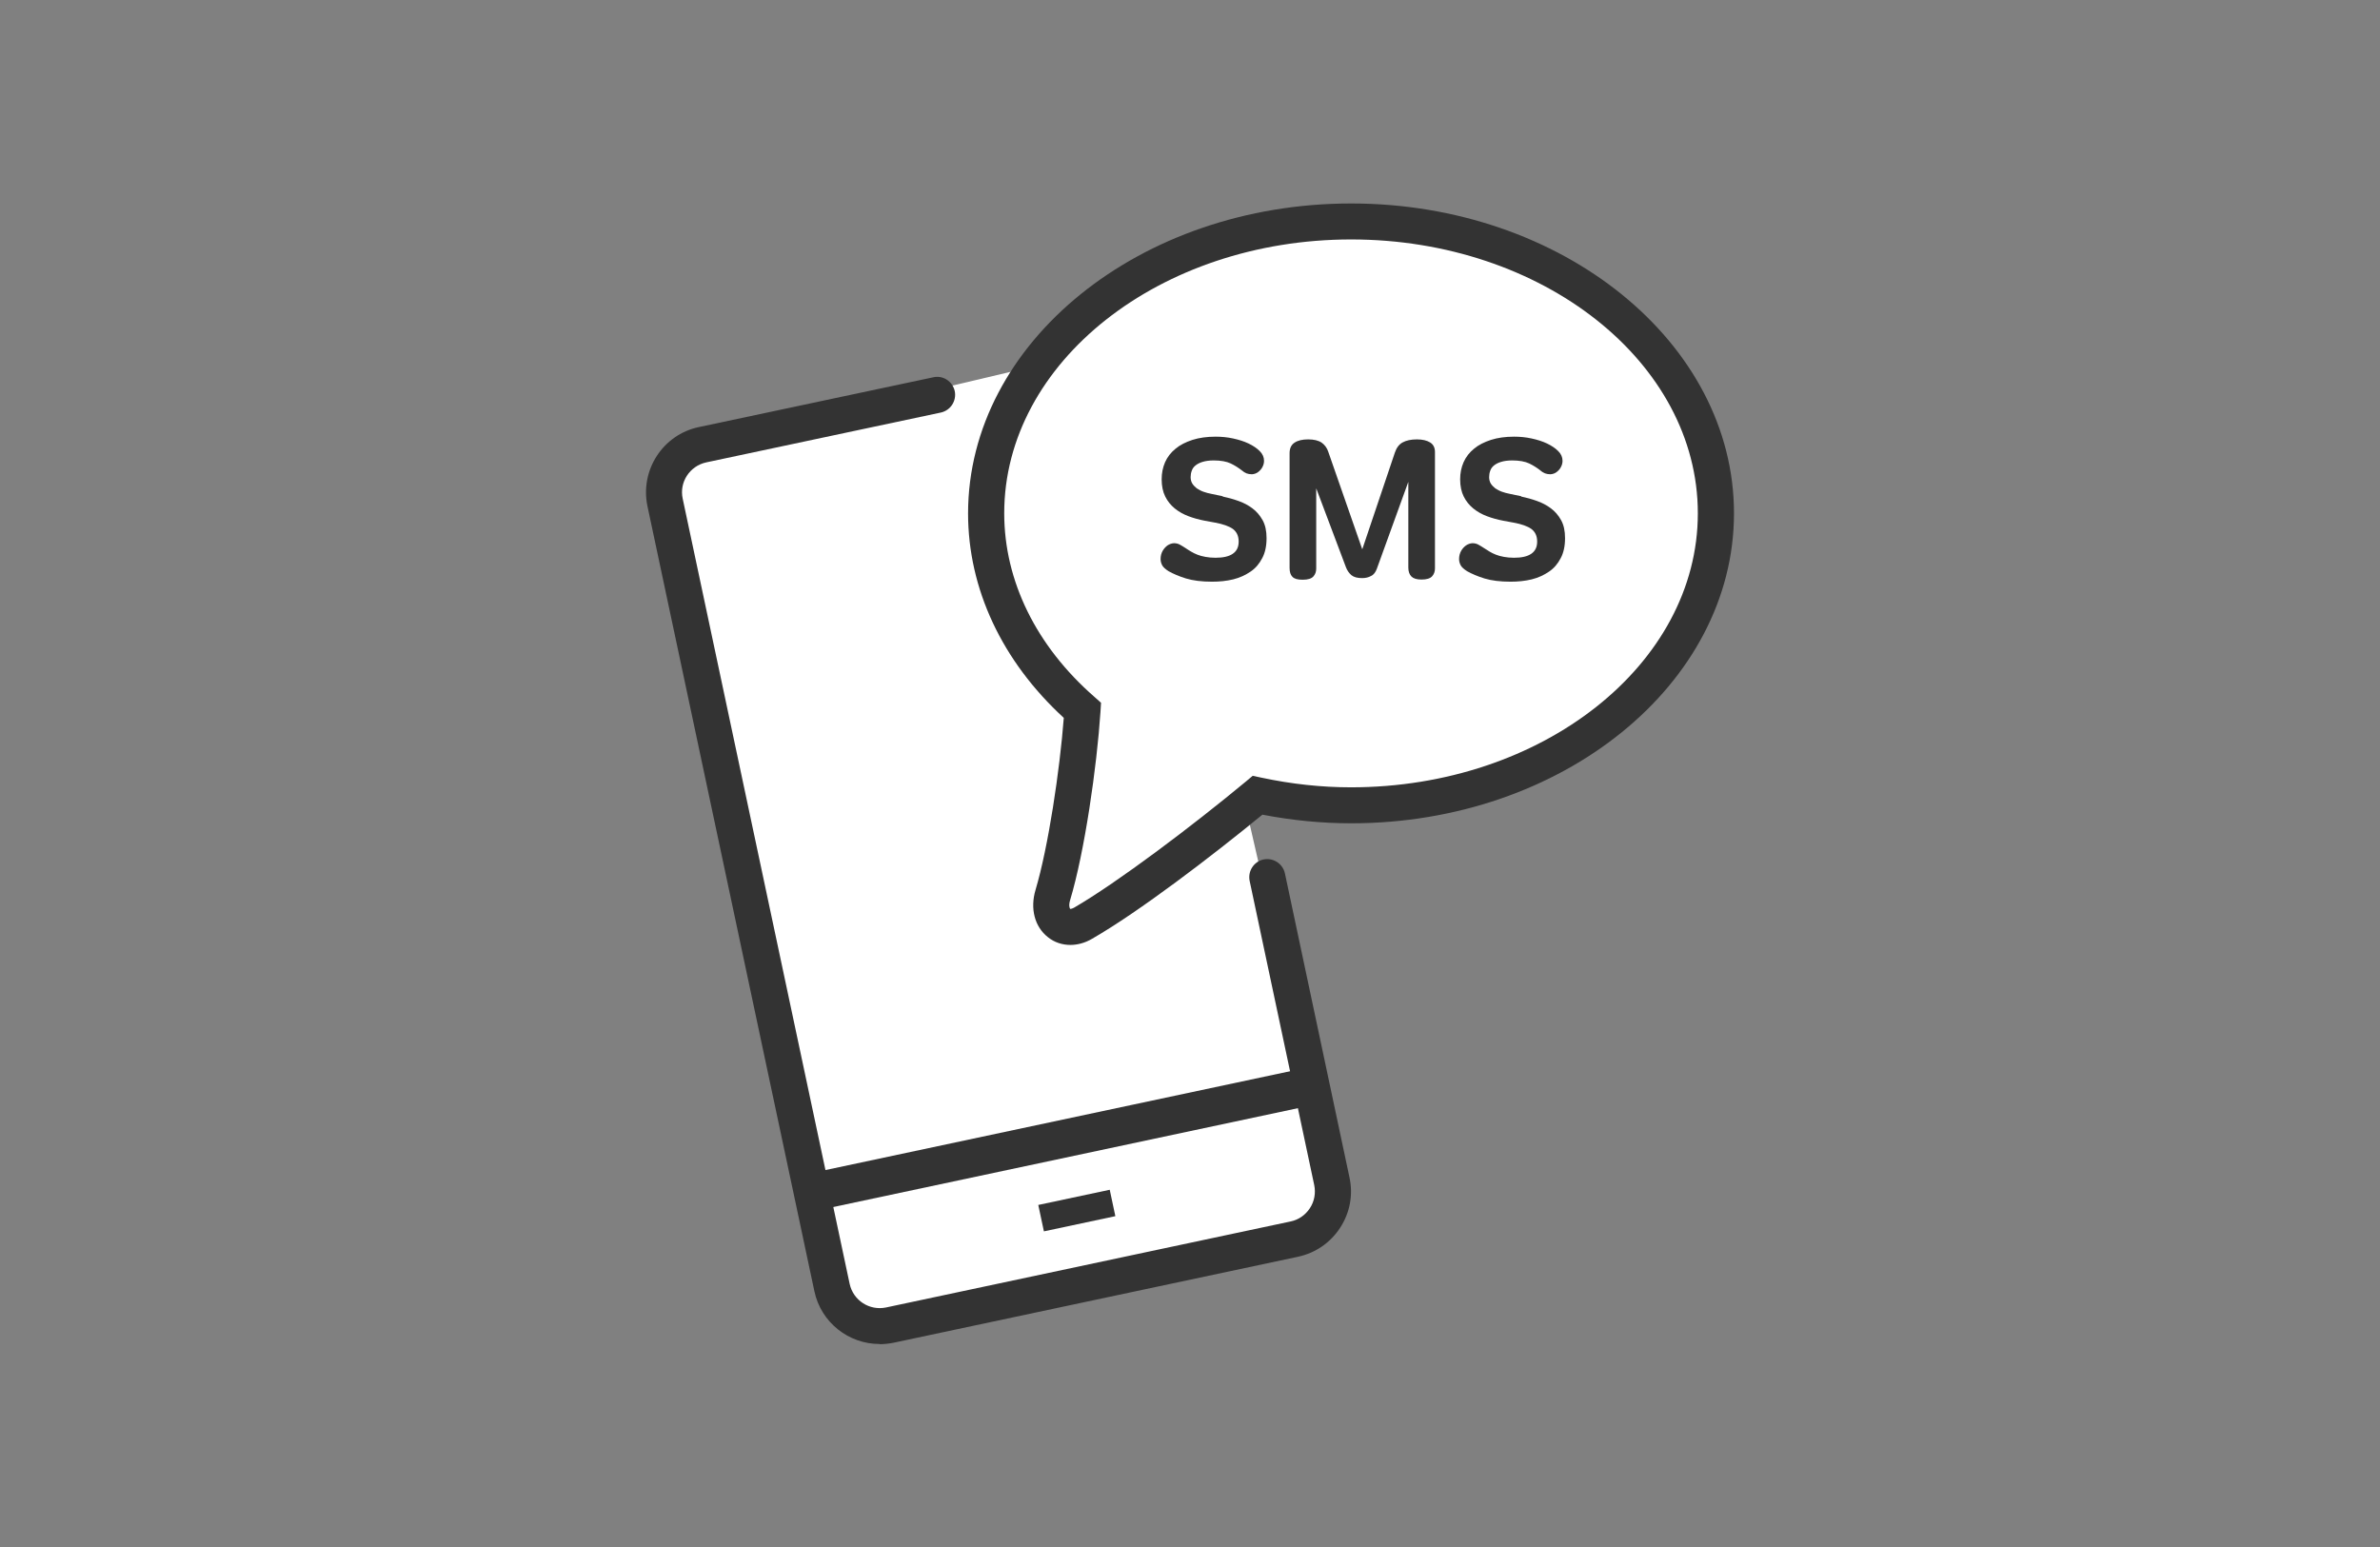 <svg width="120" height="78" viewBox="0 0 120 78" fill="none" xmlns="http://www.w3.org/2000/svg">
<rect x="0" y="0" width="120" height="78" fill="#808080" stroke="none"/>
<g clip-path="url(#clip0_946_974)">
<path d="M51.876 18.531L35.42 22.414L33.533 25.326L42.287 66.167L43.367 66.938L66.409 62.303L67.144 59.563L57.492 17.515L51.876 18.531Z" fill="white"/>
<path d="M44.346 67.765C42.795 67.765 41.398 66.685 41.062 65.107L32.644 25.517C32.263 23.703 33.424 21.916 35.229 21.535L47.059 19.022C47.549 18.913 48.03 19.23 48.139 19.72C48.238 20.21 47.93 20.691 47.44 20.8L35.61 23.313C34.776 23.494 34.24 24.311 34.422 25.145L42.84 64.735C43.022 65.569 43.838 66.096 44.673 65.923L65.067 61.587C65.475 61.505 65.82 61.26 66.046 60.916C66.273 60.571 66.346 60.154 66.264 59.754L63.007 44.414C62.907 43.924 63.216 43.443 63.706 43.334C64.196 43.235 64.676 43.543 64.785 44.033L68.042 59.373C68.233 60.253 68.06 61.151 67.57 61.904C67.08 62.657 66.328 63.175 65.448 63.365L45.054 67.701C44.818 67.747 44.582 67.774 44.355 67.774L44.346 67.765Z" fill="#333333"/>
<path d="M65.917 53.826L40.726 59.185L41.122 61.048L66.314 55.689L65.917 53.826Z" fill="#333333"/>
<path d="M55.953 59.988L52.35 60.754L52.634 62.085L56.236 61.319L55.953 59.988Z" fill="#333333"/>
<path d="M68.124 11.165C57.963 11.165 49.726 17.751 49.726 25.889C49.726 29.726 51.577 33.21 54.579 35.822C54.398 38.571 53.781 42.808 53.083 45.13C52.729 46.291 53.618 47.126 54.607 46.545C56.938 45.193 60.748 42.281 63.406 40.095C64.912 40.413 66.491 40.603 68.124 40.603C78.284 40.603 86.521 34.017 86.521 25.88C86.521 17.742 78.284 11.165 68.124 11.165Z" fill="white"/>
<path d="M53.972 47.644C53.563 47.644 53.164 47.517 52.838 47.254C52.166 46.727 51.93 45.811 52.212 44.868C52.856 42.709 53.436 38.817 53.636 36.195C50.524 33.337 48.81 29.691 48.81 25.881C48.819 17.271 57.482 10.259 68.124 10.259C78.765 10.259 87.428 17.271 87.428 25.881C87.428 34.49 78.765 41.511 68.124 41.511C66.654 41.511 65.157 41.366 63.651 41.076C61.084 43.18 57.428 45.974 55.06 47.335C54.706 47.544 54.325 47.644 53.962 47.644H53.972ZM68.124 12.073C58.48 12.073 50.633 18.269 50.633 25.881C50.633 29.291 52.248 32.575 55.178 35.134L55.514 35.433L55.487 35.878C55.305 38.645 54.688 42.954 53.953 45.394C53.872 45.657 53.935 45.811 53.962 45.829C53.962 45.829 54.035 45.829 54.153 45.766C56.367 44.478 60.113 41.647 62.826 39.398L63.161 39.116L63.588 39.207C65.112 39.534 66.636 39.697 68.115 39.697C77.758 39.697 85.605 33.501 85.605 25.881C85.605 18.26 77.767 12.073 68.124 12.073Z" fill="#333333"/>
<path d="M61.656 25.038C61.919 25.092 62.182 25.165 62.436 25.256C62.699 25.346 62.935 25.474 63.143 25.628C63.352 25.782 63.524 25.982 63.66 26.226C63.797 26.471 63.86 26.771 63.86 27.134C63.86 27.533 63.788 27.868 63.642 28.141C63.497 28.422 63.307 28.649 63.053 28.821C62.799 28.993 62.517 29.129 62.182 29.211C61.846 29.293 61.492 29.329 61.111 29.329C60.594 29.329 60.15 29.274 59.796 29.166C59.442 29.057 59.152 28.93 58.925 28.803C58.753 28.694 58.635 28.585 58.589 28.485C58.535 28.376 58.517 28.277 58.517 28.186C58.517 28.032 58.553 27.887 58.635 27.75C58.698 27.651 58.771 27.569 58.87 27.497C58.97 27.433 59.07 27.397 59.188 27.388C59.306 27.388 59.406 27.415 59.487 27.46C59.569 27.506 59.678 27.569 59.787 27.642C59.877 27.705 59.968 27.76 60.059 27.814C60.15 27.868 60.258 27.923 60.376 27.968C60.494 28.014 60.621 28.05 60.776 28.077C60.921 28.104 61.093 28.122 61.284 28.122C61.665 28.122 61.955 28.059 62.154 27.923C62.354 27.787 62.454 27.587 62.454 27.306C62.454 27.025 62.354 26.816 62.164 26.671C61.973 26.535 61.674 26.426 61.275 26.353L60.739 26.254C60.458 26.199 60.186 26.127 59.923 26.027C59.66 25.927 59.433 25.8 59.233 25.637C59.034 25.474 58.87 25.274 58.753 25.038C58.635 24.802 58.571 24.512 58.571 24.167C58.571 23.859 58.626 23.577 58.743 23.305C58.861 23.042 59.034 22.815 59.27 22.625C59.496 22.434 59.787 22.289 60.122 22.18C60.458 22.072 60.848 22.017 61.293 22.017C61.583 22.017 61.882 22.044 62.173 22.108C62.463 22.171 62.726 22.253 62.953 22.362C63.18 22.471 63.37 22.598 63.515 22.743C63.66 22.888 63.733 23.051 63.733 23.233C63.733 23.342 63.706 23.45 63.651 23.55C63.606 23.641 63.533 23.723 63.443 23.795C63.352 23.868 63.243 23.904 63.125 23.913C63.016 23.913 62.926 23.895 62.853 23.868C62.781 23.84 62.69 23.786 62.608 23.713C62.445 23.587 62.263 23.469 62.055 23.369C61.846 23.269 61.556 23.215 61.193 23.215C60.975 23.215 60.785 23.242 60.639 23.287C60.485 23.332 60.367 23.396 60.277 23.469C60.186 23.541 60.122 23.632 60.086 23.741C60.05 23.84 60.032 23.949 60.032 24.058C60.032 24.176 60.059 24.285 60.113 24.376C60.168 24.466 60.249 24.548 60.34 24.621C60.44 24.684 60.549 24.748 60.676 24.793C60.803 24.838 60.939 24.875 61.084 24.902L61.647 25.02L61.656 25.038Z" fill="#333333"/>
<path d="M71.008 24.295L69.421 28.676C69.357 28.849 69.267 28.976 69.131 29.039C69.004 29.112 68.849 29.148 68.686 29.148C68.441 29.148 68.269 29.103 68.142 29.003C68.024 28.903 67.924 28.767 67.861 28.595L66.364 24.621V28.667C66.364 28.822 66.318 28.958 66.219 29.067C66.119 29.175 65.946 29.23 65.683 29.23C65.42 29.23 65.266 29.184 65.166 29.085C65.067 28.985 65.021 28.84 65.021 28.631V22.852C65.021 22.607 65.103 22.426 65.275 22.317C65.438 22.208 65.665 22.154 65.956 22.154C66.246 22.154 66.473 22.208 66.636 22.317C66.79 22.426 66.908 22.58 66.972 22.78L68.686 27.697L70.328 22.825C70.41 22.58 70.537 22.408 70.718 22.308C70.9 22.208 71.135 22.154 71.444 22.154C71.725 22.154 71.943 22.208 72.106 22.308C72.269 22.408 72.351 22.571 72.351 22.789V28.658C72.351 28.812 72.306 28.949 72.206 29.058C72.106 29.166 71.934 29.221 71.671 29.221C71.426 29.221 71.263 29.166 71.163 29.067C71.063 28.967 71.008 28.812 71.008 28.622V24.286V24.295Z" fill="#333333"/>
<path d="M76.706 25.038C76.969 25.092 77.232 25.165 77.486 25.256C77.749 25.346 77.985 25.474 78.194 25.628C78.402 25.782 78.575 25.982 78.711 26.226C78.847 26.471 78.91 26.771 78.91 27.134C78.91 27.533 78.838 27.868 78.692 28.141C78.547 28.422 78.357 28.649 78.103 28.821C77.849 28.993 77.567 29.129 77.232 29.211C76.896 29.293 76.542 29.329 76.161 29.329C75.644 29.329 75.2 29.274 74.846 29.166C74.492 29.057 74.202 28.93 73.975 28.803C73.803 28.694 73.685 28.585 73.639 28.485C73.585 28.376 73.567 28.277 73.567 28.186C73.567 28.032 73.603 27.887 73.685 27.75C73.748 27.651 73.821 27.569 73.921 27.497C74.02 27.433 74.12 27.397 74.238 27.388C74.356 27.388 74.456 27.415 74.537 27.46C74.619 27.506 74.728 27.569 74.837 27.642C74.928 27.705 75.018 27.76 75.109 27.814C75.2 27.868 75.309 27.923 75.427 27.968C75.544 28.014 75.671 28.05 75.826 28.077C75.971 28.104 76.143 28.122 76.334 28.122C76.715 28.122 77.005 28.059 77.205 27.923C77.404 27.787 77.504 27.587 77.504 27.306C77.504 27.025 77.404 26.816 77.214 26.671C77.023 26.535 76.724 26.426 76.325 26.353L75.789 26.254C75.508 26.199 75.236 26.127 74.973 26.027C74.71 25.927 74.483 25.8 74.284 25.637C74.084 25.474 73.921 25.274 73.803 25.038C73.685 24.802 73.621 24.512 73.621 24.167C73.621 23.859 73.676 23.577 73.794 23.305C73.912 23.042 74.084 22.815 74.32 22.625C74.547 22.434 74.837 22.289 75.172 22.18C75.508 22.072 75.898 22.017 76.343 22.017C76.633 22.017 76.933 22.044 77.223 22.108C77.513 22.171 77.776 22.253 78.003 22.362C78.23 22.471 78.42 22.598 78.565 22.743C78.711 22.888 78.783 23.051 78.783 23.233C78.783 23.342 78.756 23.45 78.701 23.55C78.656 23.641 78.584 23.723 78.493 23.795C78.402 23.868 78.293 23.904 78.175 23.913C78.067 23.913 77.976 23.895 77.903 23.868C77.831 23.84 77.74 23.786 77.658 23.713C77.495 23.587 77.314 23.469 77.105 23.369C76.896 23.269 76.606 23.215 76.243 23.215C76.025 23.215 75.835 23.242 75.69 23.287C75.535 23.332 75.418 23.396 75.327 23.469C75.236 23.541 75.172 23.632 75.136 23.741C75.1 23.84 75.082 23.949 75.082 24.058C75.082 24.176 75.109 24.285 75.163 24.376C75.218 24.466 75.3 24.548 75.39 24.621C75.49 24.684 75.599 24.748 75.726 24.793C75.853 24.838 75.989 24.875 76.134 24.902L76.697 25.02L76.706 25.038Z" fill="#333333"/>
</g>
<defs>
<clipPath id="clip0_946_974">
<rect width="120" height="77.143" fill="white" transform="translate(0 0.83)"/>
</clipPath>
</defs>
</svg>
